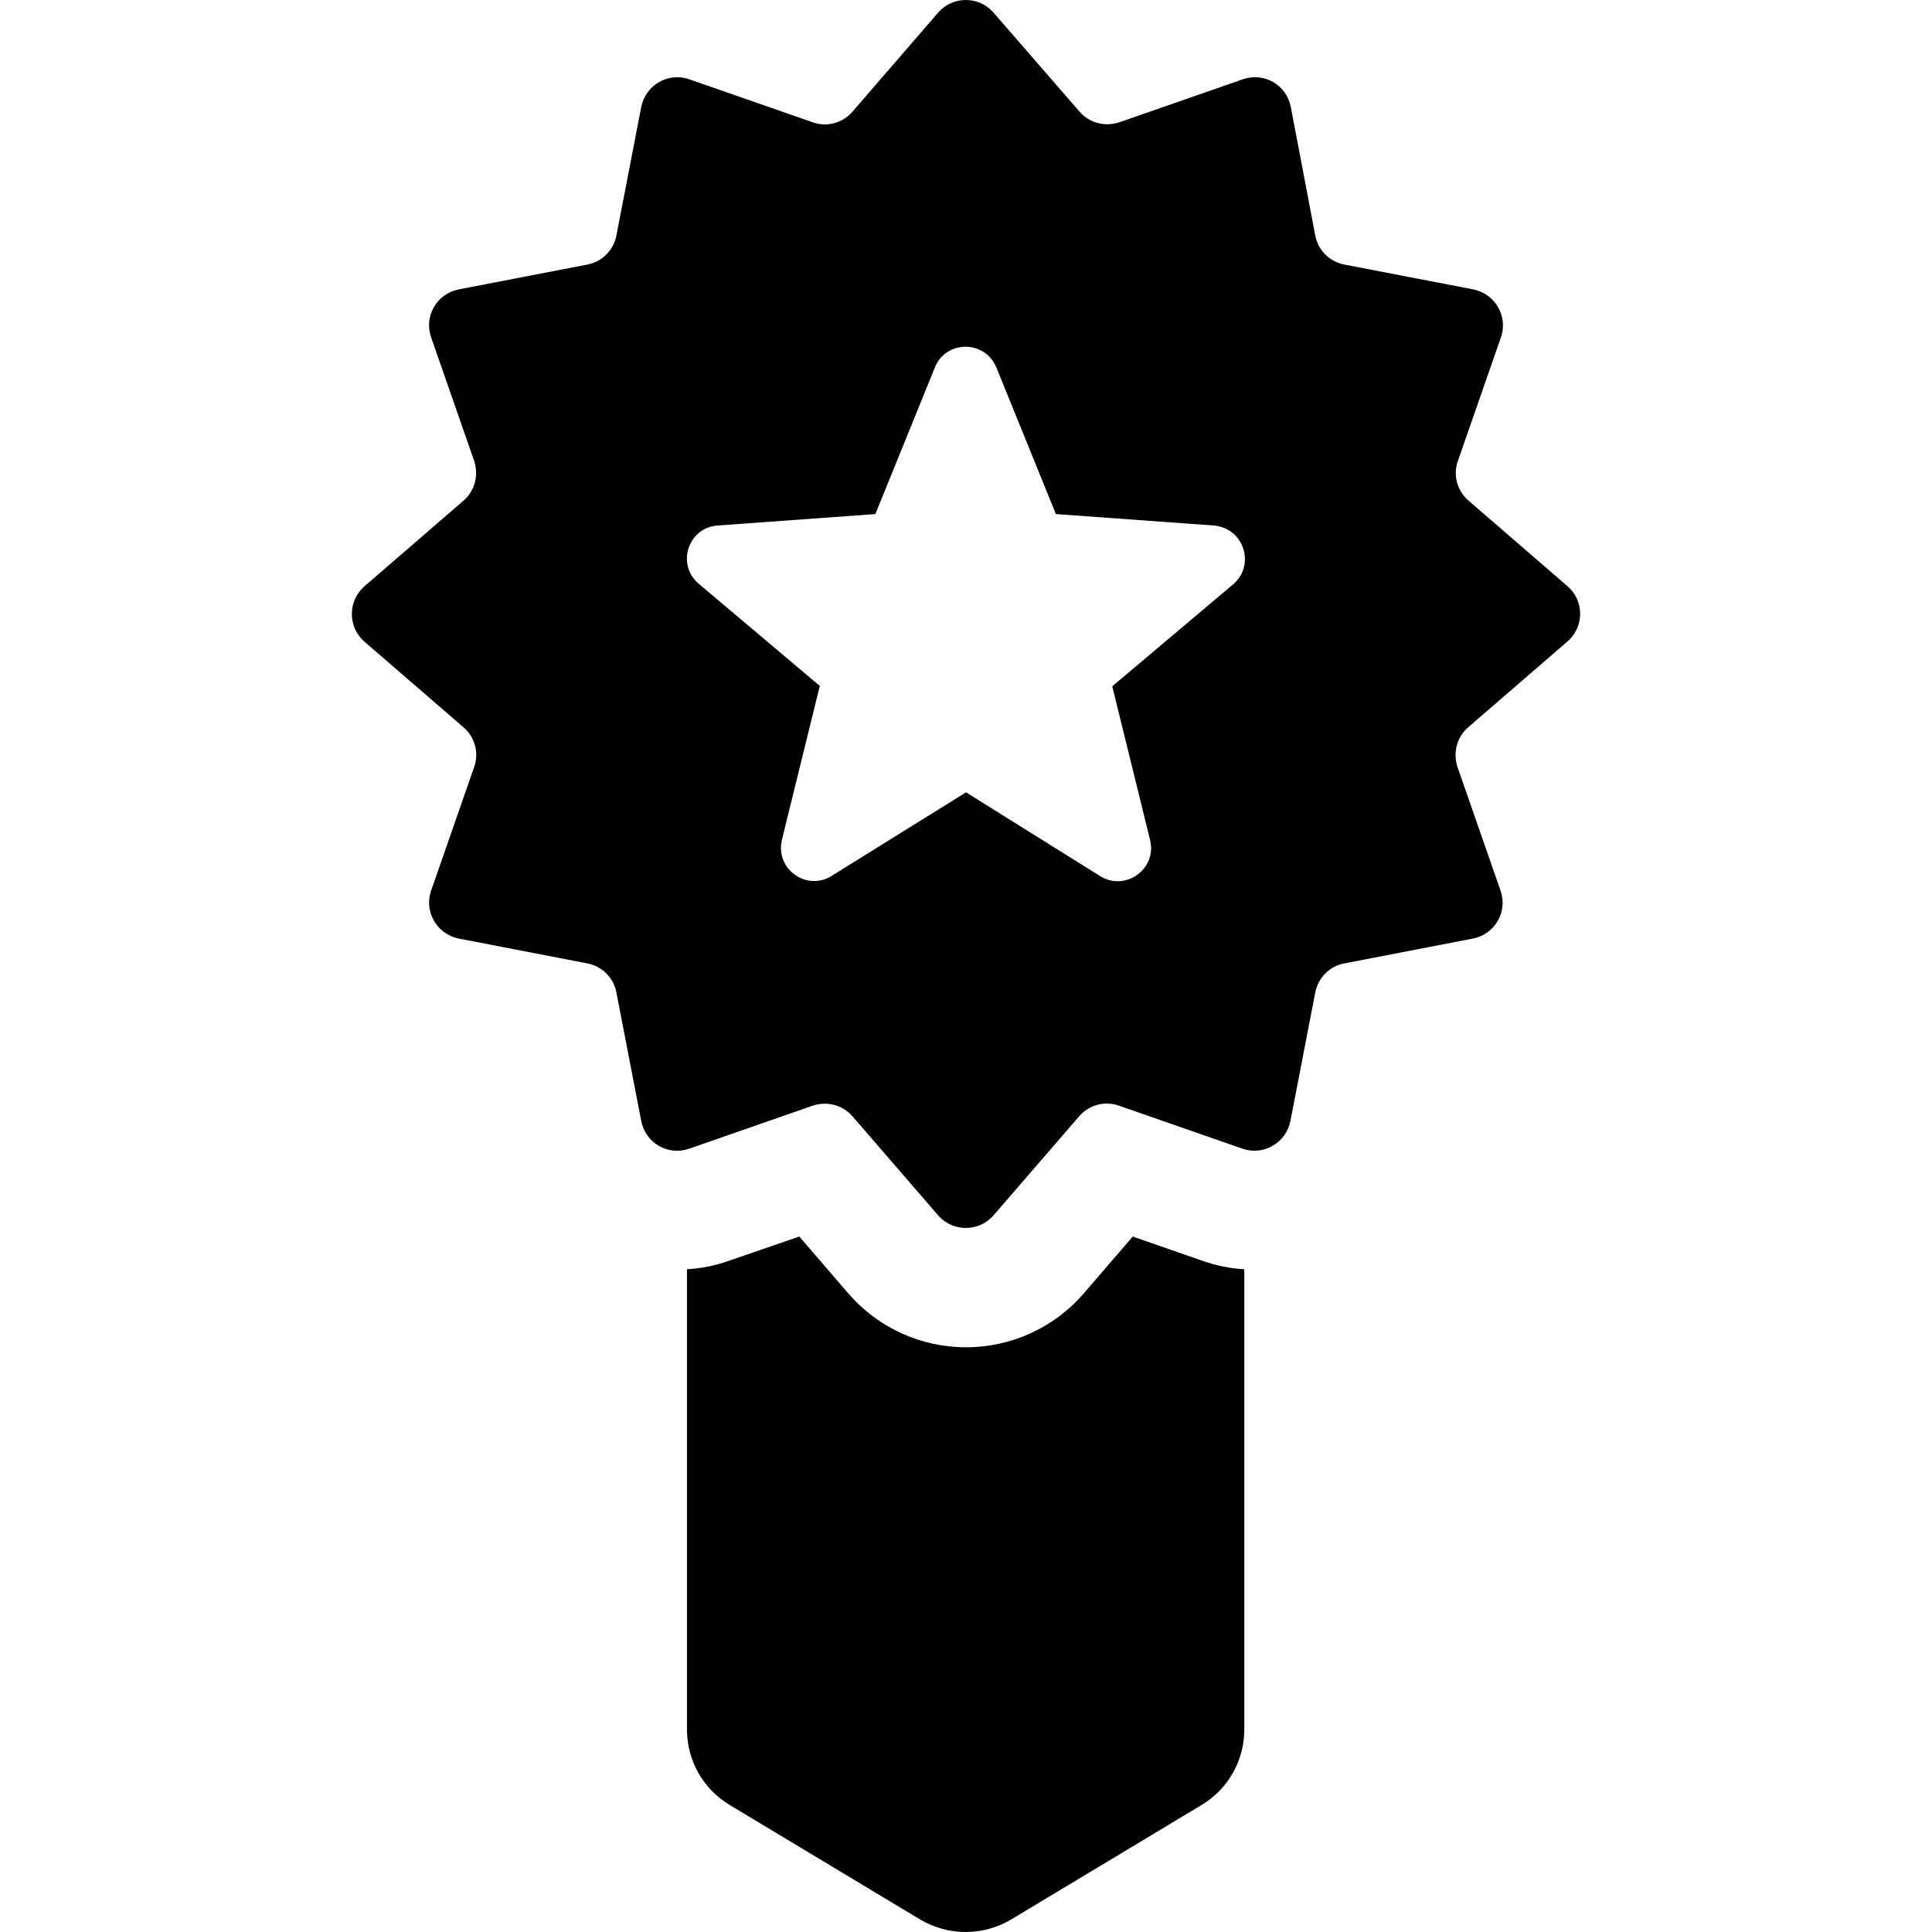 <?xml version="1.0" encoding="iso-8859-1"?>
<!-- Generator: Adobe Illustrator 19.1.0, SVG Export Plug-In . SVG Version: 6.00 Build 0)  -->
<svg version="1.1" id="Capa_1" xmlns="http://www.w3.org/2000/svg" xmlns:xlink="http://www.w3.org/1999/xlink" x="0px" y="0px"
	 viewBox="0 0 490.175 490.175" style="enable-background:new 0 0 490.175 490.175;" xml:space="preserve">
<g>
	<g>
		<path d="M397.694,148.725l-25.1-21.7c-2.9-2.5-4-6.5-2.7-10.1l10.9-31.3c1.9-5.4-1.5-11.1-7-12.2l-32.7-6.3
			c-3.7-0.7-6.7-3.6-7.4-7.4l-6.2-32.6c-1.1-5.6-6.8-8.9-12.2-7l-31.3,10.9c-3.6,1.2-7.6,0.2-10.1-2.7l-21.8-25.1
			c-3.7-4.3-10.4-4.3-14.1,0l-21.7,25.1c-2.5,2.9-6.5,4-10.1,2.7l-31.3-10.9c-5.4-1.9-11.1,1.5-12.2,7l-6.3,32.6
			c-0.7,3.7-3.6,6.7-7.4,7.4l-32.6,6.3c-5.6,1.1-8.9,6.8-7,12.2l10.9,31.3c1.2,3.6,0.2,7.6-2.7,10.1l-25.1,21.7
			c-4.3,3.7-4.3,10.4,0,14.1l25.1,21.7c2.9,2.5,4,6.5,2.7,10.1l-10.9,31.3c-1.9,5.4,1.5,11.1,7,12.2l32.6,6.3
			c3.7,0.7,6.7,3.6,7.4,7.4l6.3,32.6c1.1,5.6,6.8,8.9,12.2,7l31.3-10.9c3.6-1.2,7.6-0.2,10.1,2.7l21.7,25.1c3.7,4.3,10.4,4.3,14.1,0
			l21.7-25.1c2.5-2.9,6.5-4,10.1-2.7l31.3,10.9c5.4,1.9,11.1-1.5,12.2-7l6.3-32.6c0.7-3.7,3.6-6.7,7.4-7.4l32.6-6.3
			c5.6-1.1,8.9-6.8,7-12.2l-10.9-31.3c-1.2-3.6-0.2-7.6,2.7-10.1l25.1-21.7C401.994,159.125,401.994,152.425,397.694,148.725z
			 M312.894,148.225l-30.7,25.9l9.6,39c1.8,7.3-6.2,13.1-12.6,9.2l-34.1-21.3l-34.1,21.2c-6.4,4-14.4-1.8-12.6-9.2l9.6-39
			l-30.7-25.9c-5.8-4.9-2.7-14.3,4.8-14.8l40-2.9l15.1-37.2c2.8-7,12.7-7,15.6,0l15.1,37.2l40,2.9
			C315.594,133.925,318.594,143.325,312.894,148.225z"/>
		<path d="M287.394,313.725l-12.4,14.4c-7.5,8.7-18.4,13.7-29.9,13.7c-11.5,0-22.4-5-29.9-13.7l-12.4-14.4l-18,6.2
			c-3.4,1.2-6.9,1.9-10.5,2.1v116.8c0,7.8,4.1,15.1,10.8,19.1l48.4,29.1c7.1,4.2,15.9,4.2,23,0l48.4-29.1c6.7-4,10.8-11.3,10.8-19.1
			v-116.8c-3.6-0.2-7.1-0.9-10.5-2.1L287.394,313.725z"/>
	</g>
</g>
<g>
</g>
<g>
</g>
<g>
</g>
<g>
</g>
<g>
</g>
<g>
</g>
<g>
</g>
<g>
</g>
<g>
</g>
<g>
</g>
<g>
</g>
<g>
</g>
<g>
</g>
<g>
</g>
<g>
</g>
</svg>
